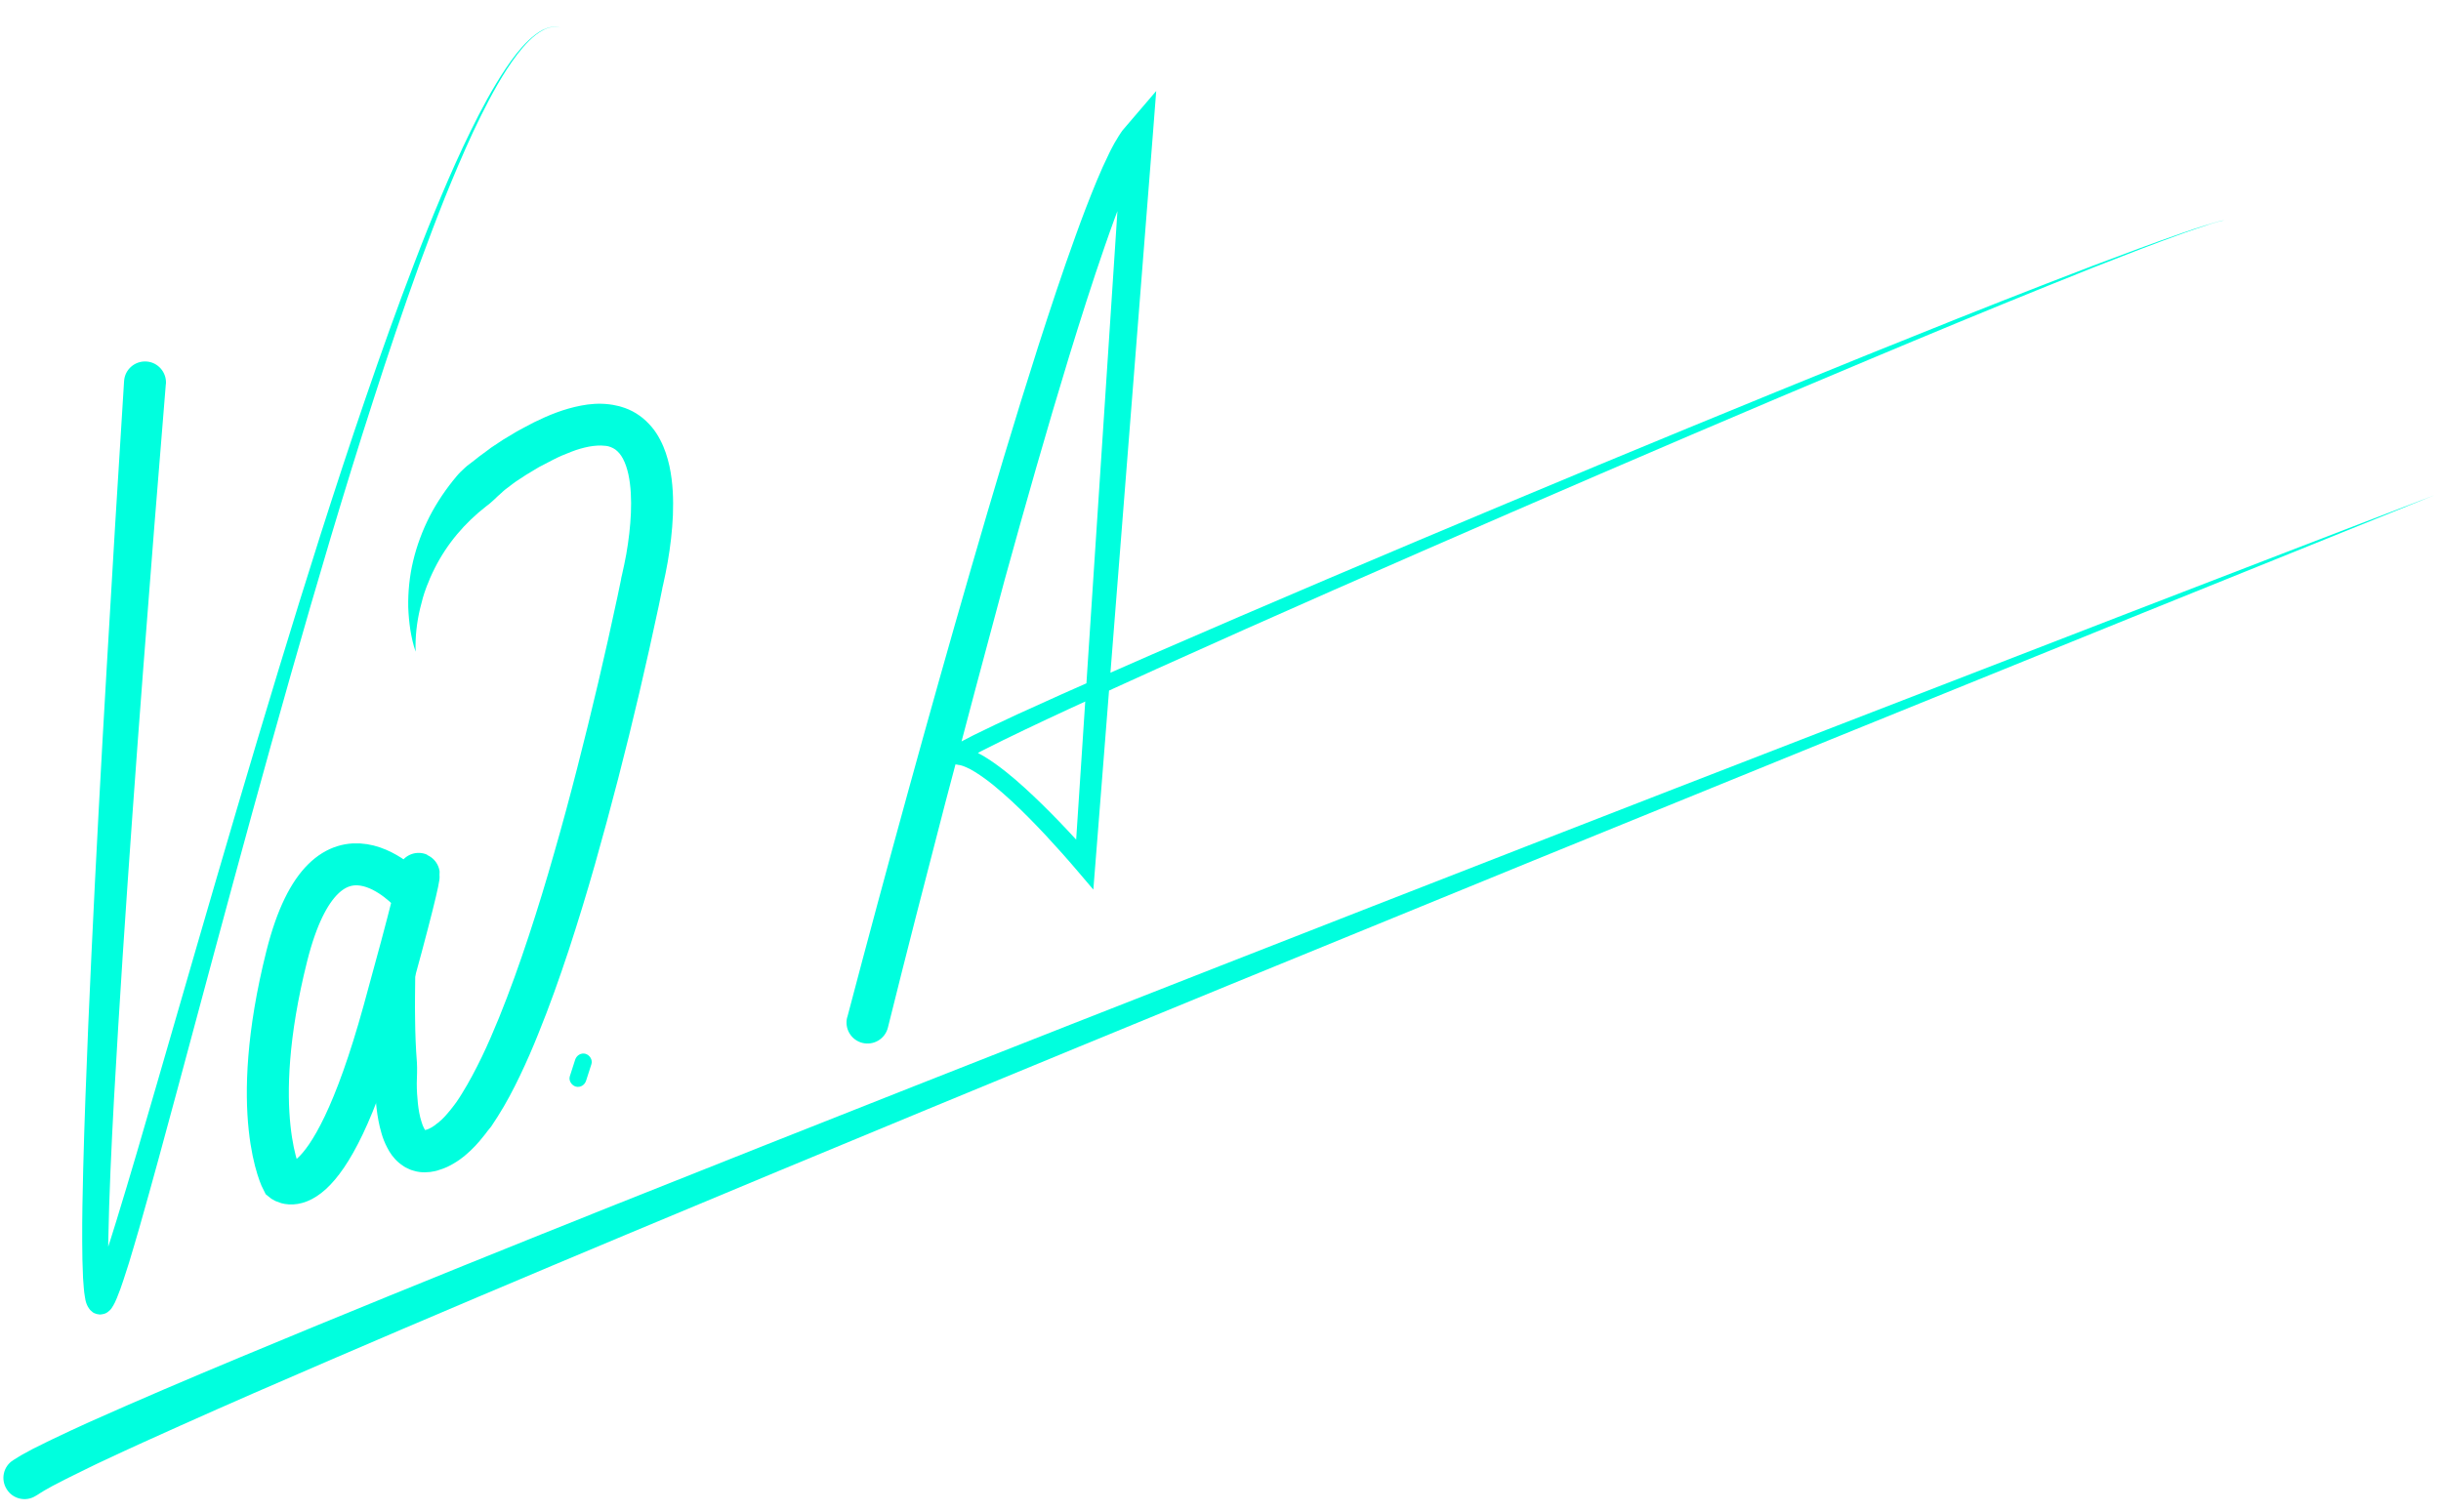 <?xml version="1.0" encoding="utf-8"?>
<!-- Generator: Adobe Illustrator 22.0.1, SVG Export Plug-In . SVG Version: 6.00 Build 0)  -->
<svg version="1.1" id="Ebene_1" xmlns="http://www.w3.org/2000/svg" xmlns:xlink="http://www.w3.org/1999/xlink" x="0px" y="0px"
	 viewBox="0 0 1743 1080" style="enable-background:new 0 0 1743 1080;" xml:space="preserve">
<style type="text/css">
	.st0{fill:#00FFDE;}
	.st1{fill:none;stroke:#00FFDE;stroke-width:30;stroke-miterlimit:10;}
</style>
<g>
	<path class="st0" d="M605,726.6c14.1-53.6,28.5-107,43.2-160.4s29.7-106.7,45.1-159.9c15.4-53.2,31.2-106.3,48.1-159.1
		c8.5-26.4,17.2-52.8,26.7-79c4.7-13.1,9.7-26.2,15.1-39.2c2.7-6.5,5.6-13,8.8-19.5c0.8-1.6,1.6-3.3,2.5-4.9s1.7-3.3,2.8-4.9
		l1.5-2.5c0.5-0.8,1.1-1.7,1.7-2.6l0.9-1.3c0.2-0.2,0.3-0.4,0.5-0.6l0.6-0.7c0.8-0.9,1.5-1.8,2.3-2.7L825.6,65l-2.5,32.3l-41,520.5
		l-1.4,17.6L769.3,622c-7.3-8.6-15-17.2-22.8-25.6c-7.8-8.3-15.8-16.5-24.1-24.2c-4.2-3.8-8.4-7.6-12.7-11.1s-8.8-6.8-13.3-9.6
		c-1.1-0.7-2.3-1.3-3.4-2c-0.6-0.3-1.1-0.6-1.7-0.8c-0.6-0.3-1.1-0.6-1.7-0.8l-1.7-0.7c-0.6-0.2-1-0.3-1.6-0.5l-0.8-0.2
		c-0.2-0.1-0.5-0.1-0.7-0.1l-0.7-0.1l-0.3-0.1c-0.4,0-0.9-0.1-1.4-0.2c-1.3-0.6-1.3,0-3.7-2.2c-1.8-1.5-1.8-5.7-1.3-6.3
		c0.4-1.3,0.9-1.9,1.1-2.2c0.3-0.5,0.6-0.7,0.7-0.8c0.2-0.2,0.4-0.4,0.5-0.5c0.6-0.5,1-0.8,1.4-1.1c0.8-0.6,1.5-1,2.2-1.4
		c1.4-0.8,2.7-1.6,4-2.3c2.6-1.4,5.3-2.8,7.9-4.1c10.5-5.2,21-10.1,31.5-15c10.5-4.8,21.1-9.6,31.6-14.3c21.1-9.4,42.3-18.7,63.5-28
		c84.8-36.9,169.8-73,255.1-108.7c85.2-35.7,170.7-70.9,256.3-105.6c42.8-17.3,85.7-34.5,128.8-51.2c21.5-8.4,43.1-16.6,64.8-24.6
		c10.8-4,21.7-7.9,32.6-11.7c5.5-1.9,10.9-3.7,16.5-5.4c2.8-0.8,5.5-1.7,8.3-2.4c1.4-0.4,2.8-0.7,4.2-0.9c0.7-0.1,1.4-0.2,2.1-0.3
		c0.7,0,1.5-0.1,2.1,0.2c-0.6-0.3-1.4-0.2-2.1-0.2c-0.7,0.1-1.4,0.2-2.1,0.3c-1.4,0.3-2.8,0.6-4.2,1c-2.8,0.7-5.5,1.6-8.3,2.5
		c-5.5,1.8-11,3.7-16.4,5.6c-10.9,3.9-21.7,8-32.5,12.1c-21.6,8.3-43,16.8-64.4,25.5c-42.8,17.3-85.5,35-128.1,52.9
		c-85.2,35.7-170.1,72.1-254.9,108.9c-84.7,36.8-169.3,73.9-253.5,111.9c-21,9.5-42,19.1-63,28.8c-10.5,4.9-20.9,9.7-31.3,14.7
		c-10.4,5-20.8,10-30.9,15.2c-2.5,1.3-5,2.6-7.5,4c-1.2,0.7-2.4,1.4-3.5,2c-0.5,0.3-1.1,0.7-1.4,0.9c-0.2,0.1-0.3,0.3-0.3,0.2
		l0.1-0.1c0,0,0.1-0.1,0.4-0.4c0-0.1,0.5-0.6,0.8-1.7c0.4-0.5,0.4-4.4-1.2-5.8c-2.2-2-2.1-1.5-3.2-1.9c-0.3-0.1-0.6-0.1-0.8-0.1
		l0.7,0.1l1.5,0.2c0.5,0.1,1,0.1,1.5,0.2l1.3,0.3c0.9,0.2,1.8,0.4,2.6,0.8l2.4,0.9c0.8,0.3,1.5,0.7,2.3,1c0.7,0.4,1.5,0.7,2.2,1.1
		c1.4,0.8,2.8,1.5,4.1,2.3c5.3,3.2,10.2,6.8,14.9,10.5s9.2,7.6,13.5,11.5c8.7,7.9,17,16.1,25.1,24.5s15.9,17,23.7,25.9l-12.8,4.2
		l34.2-521l18.4,8.1c-0.3,0.4-0.7,0.9-1,1.3l-0.3,0.3c-0.1,0.1-0.2,0.3-0.3,0.4l-0.6,0.9c-0.4,0.6-0.8,1.1-1.2,1.8l-1.1,2
		c-0.8,1.3-1.5,2.7-2.2,4.1c-0.8,1.4-1.4,2.9-2.2,4.4c-2.8,5.9-5.5,12.1-8,18.4c-5.1,12.6-9.7,25.4-14.2,38.4
		c-9,25.9-17.3,52.2-25.4,78.5c-16.1,52.7-31.2,105.9-45.9,159.1C703.3,466.6,689,520,675,573.4c-13.9,53.5-27.7,107-41,160.6l0,0
		c-2,8-10.1,12.9-18.2,10.9c-8-2-12.9-10.1-10.9-18.2C604.9,726.7,605,726.6,605,726.6z"/>
</g>
<g>
	<path class="st1" d="M293.3,637.8c0,0-60-68.4-88.5,45s-3.2,160.6-3.2,160.6s31.6,26.9,72.5-121.2S293.3,637.8,293.3,637.8z"/>
</g>
<g>
	<path class="st0" d="M298.9,633.5c-1.1,21.2-2,42.3-2.4,63.3c-0.1,10.5-0.3,20.9-0.1,31.3c0.1,10.4,0.5,20.7,1.3,30.8
		c0.3,5,0,10-0.1,14.9c0,4.9,0.3,9.8,0.8,14.4c0.5,4.6,1.3,9.1,2.5,12.8c0.5,1.9,1.2,3.5,1.8,4.7c0.6,1.3,1.2,1.9,1.3,1.9
		c0,0,0,0.1,0,0v-0.1h-0.1l-0.1-0.1c0,0-0.1,0-0.2,0s-0.1-0.1-0.1-0.1c-0.1,0-0.2,0-0.3-0.1c-0.2,0,0,0,0.1,0
		c0.2-0.1,0.3-0.1,0.5-0.1c0.1,0,0.2-0.1,0.3-0.1l0.4-0.1l0.4-0.1c0.1,0,0.3-0.1,0.5-0.2c0.3-0.1,0.6-0.3,1-0.4
		c0.3-0.2,0.7-0.4,1.1-0.6c0.4-0.2,0.7-0.3,1.1-0.6l1.2-0.8c0.4-0.2,0.8-0.5,1.1-0.8l1-0.8c0.4-0.3,0.7-0.5,1.1-0.8
		c0.7-0.7,1.4-1.2,2.2-1.9l2.2-2.2c1.4-1.6,2.9-3.2,4.3-5c0.7-0.9,1.4-1.8,2.1-2.7l2.1-2.8c1.3-2,2.7-3.9,3.9-6
		c5.1-8.2,9.8-17.1,14.2-26.2c4.4-9.1,8.4-18.5,12.3-28c7.7-19,14.7-38.6,21.2-58.3s12.6-39.7,18.3-59.8
		c5.8-20.1,11.2-40.2,16.4-60.5c10.4-40.5,20-81.3,28.7-122.2l1.6-7.7l0.8-3.8l0.2-1.1l0.1-0.7c0-0.2,0-0.1,0.1-0.5l0.1-0.4l0.4-1.7
		c1.1-4.7,2.1-9.7,3-14.5c1.7-9.8,2.9-19.7,3.3-29.4c0.4-9.6,0-19.2-1.8-27.6c-0.9-4.1-2.2-8-3.8-11c-1.6-3.1-3.5-5.2-5.5-6.7
		c-1-0.7-2.1-1.3-3.4-1.8c-0.3-0.1-0.7-0.2-1-0.3l-0.5-0.2l-0.5-0.1l-1.1-0.2l-1.2-0.1c-3.2-0.4-7.1-0.1-11.1,0.6
		c-4.1,0.8-8.4,2-12.7,3.7c-4.3,1.6-8.7,3.5-13,5.7c-2.2,1.1-4.4,2.3-6.5,3.4l-3.3,1.7c-1.1,0.6-2.1,1.2-3.2,1.9l-6.3,3.8l-6.1,4
		l-1.5,1c-0.5,0.3-1,0.7-1.5,1.1l-2.9,2.2l-2.9,2.2c-0.9,0.8-1.8,1.5-2.7,2.4c-1.8,1.6-3.6,3.2-5.3,4.9c-0.9,0.8-1.8,1.6-2.7,2.4
		c-0.9,0.8-1.9,1.5-2.8,2.2c-15.2,11.8-28,26.7-36.9,44.5c-1.2,2.2-2.1,4.5-3.2,6.8c-0.5,1.1-0.9,2.3-1.4,3.5s-1,2.3-1.4,3.5
		c-1.8,4.7-3.1,9.6-4.3,14.6c-2.4,10-3.6,20.4-3.2,31c-1.8-5-2.9-10.3-3.8-15.6c-0.8-5.3-1.3-10.8-1.5-16.2
		c-0.2-10.9,0.9-22.1,3.5-33s6.6-21.7,11.8-31.9c5.3-10.2,11.8-19.8,19.2-28.6c1.8-2.2,3.9-4.2,6-6.1l1.6-1.4
		c0.6-0.5,1.1-0.9,1.7-1.3l3.4-2.6c1.1-0.9,2.2-1.8,3.4-2.7l3.4-2.5l3.4-2.5c0.6-0.4,1.1-0.9,1.7-1.3l1.8-1.2l7.1-4.7
		c2.4-1.5,4.8-2.9,7.2-4.3c1.2-0.7,2.4-1.5,3.6-2.1l3.7-2c2.5-1.3,4.9-2.6,7.4-3.9c10.2-5,21-9.5,33.5-11.9c6.2-1.2,13-1.8,20.2-0.9
		l2.7,0.4c0.9,0.2,1.8,0.4,2.8,0.6l1.4,0.3l1.4,0.4c0.9,0.3,1.8,0.6,2.8,0.9c3.7,1.3,7.3,3.2,10.5,5.5c3.3,2.3,6.1,5.1,8.6,8
		s4.4,6,6.1,9.2c3.3,6.3,5.2,12.5,6.6,18.7c2.6,12.2,2.9,23.9,2.5,35.2c-0.5,11.3-1.8,22.4-3.7,33.3c-1,5.5-2,10.8-3.3,16.4
		l-0.5,2.1l-0.2,1.2l-0.8,3.9l-1.6,7.8c-8.8,41.4-18.4,82.5-29,123.5c-5.3,20.5-10.8,40.9-16.6,61.3c-5.8,20.4-12,40.7-18.6,60.9
		c-6.7,20.2-13.8,40.3-21.9,60.2c-4,10-8.3,19.9-13,29.7s-9.8,19.6-15.9,29.2c-1.5,2.4-3.1,4.8-4.7,7.2L348,808
		c-0.8,1.2-1.8,2.4-2.7,3.5c-3.7,4.7-7.8,9.3-13,13.6c-0.6,0.6-1.3,1.1-2,1.6l-2.1,1.6c-0.7,0.5-1.4,1-2.1,1.4L324,831
		c-0.7,0.4-1.5,0.8-2.3,1.3c-0.8,0.4-1.6,0.8-2.4,1.2l-2.7,1.1c-0.5,0.2-0.9,0.4-1.4,0.5l-1.5,0.5l-1.5,0.5c-0.5,0.1-1,0.3-1.6,0.4
		c-1.1,0.2-2.3,0.4-3.4,0.6c-2.5,0.2-5,0.4-7.7,0c-1.3-0.1-2.7-0.5-4.1-0.9c-0.7-0.2-1.4-0.4-2-0.6c-0.7-0.3-1.3-0.6-2-0.9
		c-0.6-0.3-1.3-0.6-1.9-0.9c-0.6-0.4-1.2-0.7-1.7-1.1s-1.1-0.8-1.7-1.2c-0.5-0.4-1-0.8-1.5-1.2c-3.9-3.4-6.4-7.2-8.1-10.6
		c-1.8-3.4-3.1-6.8-4-9.9c-1.9-6.4-2.9-12.3-3.6-18.1s-0.9-11.5-1.3-17.1c-0.3-5.6-0.6-11.1,0-16.6c1.4-10.9,3.3-21.6,5.4-32.2
		c1.1-5.3,2.3-10.5,3.5-15.7s2.5-10.4,3.8-15.6C285.5,673.9,291.6,653.5,298.9,633.5z"/>
</g>
<g>
	<path class="st0" d="M118.4,274.5c-5.6,68-11,136.1-16.2,204.1C97,546.7,92.1,614.7,87.6,682.8c-2.2,34-4.3,68.1-6.2,102.1
		c-0.9,17-1.8,34-2.5,51s-1.3,34-1.6,50.9c-0.1,8.4-0.2,16.9,0.1,25.1c0.1,2.1,0.2,4.1,0.3,6.1c0.1,2,0.3,3.9,0.6,5.6l0.1,0.6
		c0,0.2,0.1,0.4,0.1,0.5l0.1,0.4v0.1c0,0.1,0,0-0.1-0.2c0-0.1-0.1-0.2-0.2-0.3c0,0-0.3-0.5-0.6-0.8c-0.6-0.6,0.2,0-1.7-1.6
		c-1.1-1-4.1-1.8-5.8-1.5c-2,0.3-2.8,0.8-3.5,1.2c-0.6,0.4-0.8,0.6-1.1,0.9c-0.1,0.1-0.3,0.3-0.4,0.4l-0.1,0.1c0,0.1,0,0,0,0
		s0.1-0.1,0.1-0.2l0.2-0.4l0.3-0.5c0.4-0.7,0.8-1.6,1.1-2.4c1.5-3.5,3-7.4,4.4-11.4c1.4-3.9,2.7-7.9,4.1-11.9
		c2.6-8,5.2-16.1,7.7-24.3c10-32.5,19.5-65.3,29-98.1c38-131,75.6-262.5,117-392.7c10.4-32.5,21-65,32.1-97.3s22.5-64.5,34.8-96.4
		c6.1-16,12.4-31.8,19.1-47.6c6.6-15.7,13.6-31.4,21.1-46.7s15.6-30.5,25.1-44.7c4.8-7.1,9.9-14,16.1-19.9c3.1-2.9,6.5-5.7,10.3-7.6
		c1.9-0.9,4-1.7,6.1-2s4.3-0.2,6.4,0.4c-2.1-0.5-4.2-0.6-6.3-0.3c-2.1,0.3-4.1,1.1-6,2.1c-3.8,2-7.1,4.7-10.1,7.7
		c-6,6-11,13-15.7,20.1c-9.2,14.3-16.9,29.6-24.2,45c-7.2,15.5-13.8,31.2-20.2,47c-6.3,15.8-12.3,31.8-18.2,47.8
		c-11.6,32.1-22.5,64.4-32.9,96.9c-10.5,32.4-20.5,65-30.3,97.7c-39,130.8-74.1,262.7-109.6,394.7c-8.9,33-17.8,66-27.2,98.9
		c-2.4,8.2-4.8,16.5-7.3,24.7c-1.3,4.1-2.6,8.2-4,12.4s-2.8,8.3-4.6,12.6c-0.5,1.1-0.9,2.2-1.5,3.4l-0.5,0.9l-0.5,1
		c-0.2,0.4-0.4,0.7-0.7,1.1c-0.2,0.2-0.2,0.4-0.4,0.7l-0.6,0.8c-0.3,0.3-0.6,0.7-0.9,1c-0.5,0.5-0.9,0.8-1.7,1.4
		c-0.9,0.6-1.9,1.2-4.2,1.5c-1.9,0.4-5.2-0.5-6.5-1.7c-2.1-1.7-1.4-1.3-2.2-2.2c-0.4-0.5-0.9-1.3-1-1.5c-0.2-0.3-0.3-0.7-0.5-1
		c-0.2-0.4-0.3-0.7-0.4-0.9c-0.2-0.5-0.3-1-0.5-1.4l-0.3-1.2c-0.1-0.4-0.2-0.7-0.2-1.1l-0.2-1c-0.5-2.6-0.7-4.9-0.9-7.2
		s-0.3-4.5-0.5-6.7c-0.4-8.8-0.6-17.4-0.6-26.1c-0.1-17.2,0.3-34.4,0.7-51.5s1-34.2,1.6-51.3c1.2-34.2,2.7-68.3,4.3-102.5
		c3.2-68.3,6.9-136.5,10.9-204.7c3.9-68.2,8.1-136.4,12.4-204.6c0.5-8.3,7.7-14.5,15.9-14c8.3,0.5,14.5,7.7,14,15.9
		C118.4,274.3,118.4,274.4,118.4,274.5L118.4,274.5z"/>
</g>
<g>
	<g>
		<path class="st0" d="M418.5,771.9c1.3-3.9,2.5-7.9,3.8-11.8c1-3.1-1.2-6.5-4.2-7.4c-3.2-0.9-6.4,1.1-7.4,4.2
			c-1.3,3.9-2.5,7.9-3.8,11.8c-1,3.1,1.2,6.5,4.2,7.4C414.4,777,417.5,775,418.5,771.9L418.5,771.9z"/>
	</g>
</g>
<g>
	<path class="st0" d="M9.5,1042.9l3.7-2.3c1.2-0.7,2.5-1.6,3.6-2.1l6.8-3.7l6.7-3.3l3.4-1.7l3.3-1.6c4.4-2.1,8.9-4.2,13.3-6.3
		c4.4-2,8.9-4.1,13.3-6.1c17.8-8,35.6-15.7,53.5-23.4c35.7-15.3,71.5-30.1,107.3-44.9c71.7-29.5,143.5-58.5,215.4-87.2
		c143.9-57.4,288-114.2,432.2-170.7s288.5-112.7,432.9-168.6c144.4-56,288.8-111.8,433.4-167.3c-143.6,57.9-287.2,116-430.6,174.3
		c-143.5,58.3-286.8,116.8-430.1,175.6c-143.2,58.8-286.4,117.9-429.2,177.7c-71.4,29.9-142.7,60-213.7,90.6
		c-35.5,15.3-71,30.7-106.2,46.5c-17.6,7.9-35.2,15.8-52.6,24c-4.4,2-8.7,4.1-13,6.2s-8.6,4.2-12.8,6.3l-3.2,1.6l-3.1,1.6l-6.2,3.2
		l-5.9,3.3c-1.1,0.6-1.8,1.1-2.6,1.6l-2.5,1.6l-1.2,0.7c-7,4.4-16.3,2.2-20.6-4.8C0.3,1056.6,2.4,1047.3,9.5,1042.9L9.5,1042.9z"/>
</g>
</svg>
